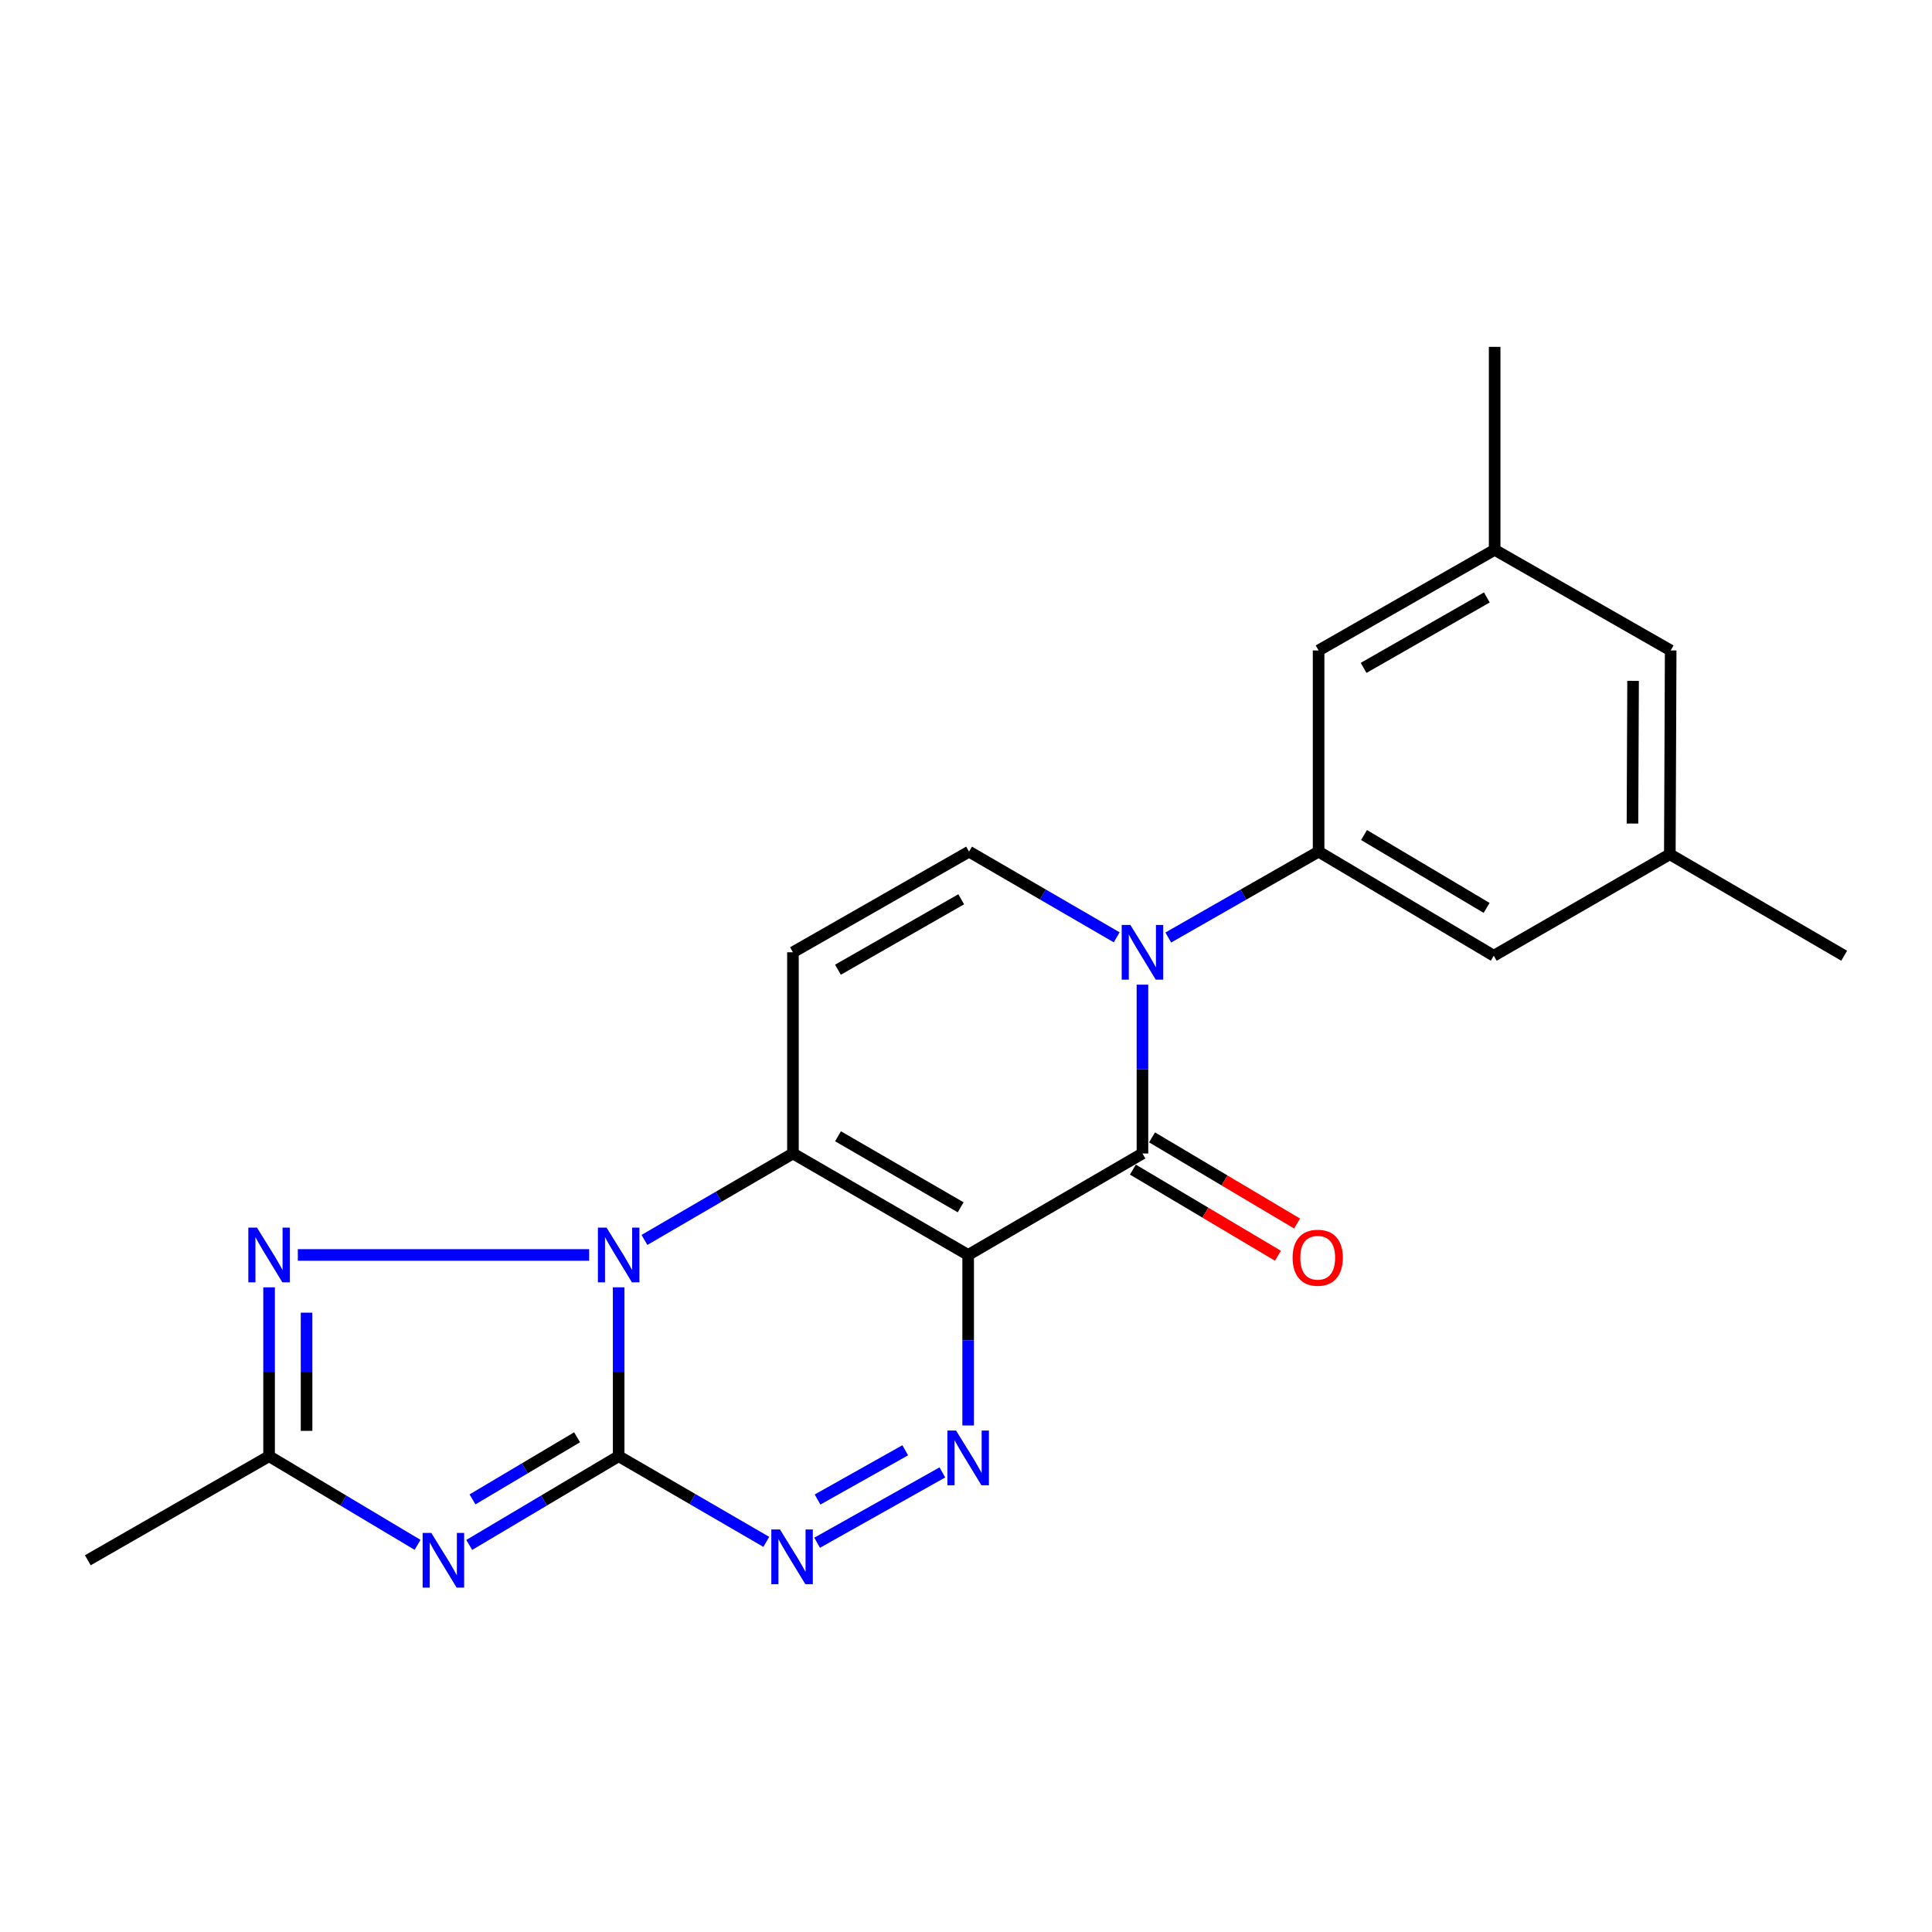 <?xml version='1.0' encoding='iso-8859-1'?>
<svg version='1.1' baseProfile='full'
              xmlns='http://www.w3.org/2000/svg'
                      xmlns:rdkit='http://www.rdkit.org/xml'
                      xmlns:xlink='http://www.w3.org/1999/xlink'
                  xml:space='preserve'
width='1000px' height='1000px' viewBox='0 0 1000 1000'>
<!-- END OF HEADER -->
<rect style='opacity:1.0;fill:#FFFFFF;stroke:none' width='1000' height='1000' x='0' y='0'> </rect>
<path class='bond-2' d='M 501.121,649.562 L 410.425,597.042' style='fill:none;fill-rule:evenodd;stroke:#000000;stroke-width:6px;stroke-linecap:butt;stroke-linejoin:miter;stroke-opacity:1' />
<path class='bond-2' d='M 497.238,624.896 L 433.751,588.132' style='fill:none;fill-rule:evenodd;stroke:#000000;stroke-width:6px;stroke-linecap:butt;stroke-linejoin:miter;stroke-opacity:1' />
<path class='bond-4' d='M 501.121,649.562 L 591.332,597.042' style='fill:none;fill-rule:evenodd;stroke:#000000;stroke-width:6px;stroke-linecap:butt;stroke-linejoin:miter;stroke-opacity:1' />
<path class='bond-6' d='M 501.121,649.562 L 501.121,693.695' style='fill:none;fill-rule:evenodd;stroke:#000000;stroke-width:6px;stroke-linecap:butt;stroke-linejoin:miter;stroke-opacity:1' />
<path class='bond-6' d='M 501.121,693.695 L 501.121,737.828' style='fill:none;fill-rule:evenodd;stroke:#0000FF;stroke-width:6px;stroke-linecap:butt;stroke-linejoin:miter;stroke-opacity:1' />
<path class='bond-0' d='M 320.215,753.72 L 358.426,775.895' style='fill:none;fill-rule:evenodd;stroke:#000000;stroke-width:6px;stroke-linecap:butt;stroke-linejoin:miter;stroke-opacity:1' />
<path class='bond-0' d='M 358.426,775.895 L 396.638,798.071' style='fill:none;fill-rule:evenodd;stroke:#0000FF;stroke-width:6px;stroke-linecap:butt;stroke-linejoin:miter;stroke-opacity:1' />
<path class='bond-3' d='M 320.215,753.72 L 281.545,776.686' style='fill:none;fill-rule:evenodd;stroke:#000000;stroke-width:6px;stroke-linecap:butt;stroke-linejoin:miter;stroke-opacity:1' />
<path class='bond-3' d='M 281.545,776.686 L 242.875,799.653' style='fill:none;fill-rule:evenodd;stroke:#0000FF;stroke-width:6px;stroke-linecap:butt;stroke-linejoin:miter;stroke-opacity:1' />
<path class='bond-3' d='M 298.707,743.93 L 271.638,760.006' style='fill:none;fill-rule:evenodd;stroke:#000000;stroke-width:6px;stroke-linecap:butt;stroke-linejoin:miter;stroke-opacity:1' />
<path class='bond-3' d='M 271.638,760.006 L 244.569,776.083' style='fill:none;fill-rule:evenodd;stroke:#0000FF;stroke-width:6px;stroke-linecap:butt;stroke-linejoin:miter;stroke-opacity:1' />
<path class='bond-22' d='M 320.215,753.72 L 320.215,710.023' style='fill:none;fill-rule:evenodd;stroke:#000000;stroke-width:6px;stroke-linecap:butt;stroke-linejoin:miter;stroke-opacity:1' />
<path class='bond-22' d='M 320.215,710.023 L 320.215,666.326' style='fill:none;fill-rule:evenodd;stroke:#0000FF;stroke-width:6px;stroke-linecap:butt;stroke-linejoin:miter;stroke-opacity:1' />
<path class='bond-1' d='M 333.564,641.79 L 371.995,619.416' style='fill:none;fill-rule:evenodd;stroke:#0000FF;stroke-width:6px;stroke-linecap:butt;stroke-linejoin:miter;stroke-opacity:1' />
<path class='bond-1' d='M 371.995,619.416 L 410.425,597.042' style='fill:none;fill-rule:evenodd;stroke:#000000;stroke-width:6px;stroke-linecap:butt;stroke-linejoin:miter;stroke-opacity:1' />
<path class='bond-8' d='M 304.951,649.562 L 154.158,649.562' style='fill:none;fill-rule:evenodd;stroke:#0000FF;stroke-width:6px;stroke-linecap:butt;stroke-linejoin:miter;stroke-opacity:1' />
<path class='bond-9' d='M 410.425,597.042 L 410.425,492.895' style='fill:none;fill-rule:evenodd;stroke:#000000;stroke-width:6px;stroke-linecap:butt;stroke-linejoin:miter;stroke-opacity:1' />
<path class='bond-24' d='M 216.13,799.616 L 177.703,776.668' style='fill:none;fill-rule:evenodd;stroke:#0000FF;stroke-width:6px;stroke-linecap:butt;stroke-linejoin:miter;stroke-opacity:1' />
<path class='bond-24' d='M 177.703,776.668 L 139.276,753.72' style='fill:none;fill-rule:evenodd;stroke:#000000;stroke-width:6px;stroke-linecap:butt;stroke-linejoin:miter;stroke-opacity:1' />
<path class='bond-5' d='M 591.332,597.042 L 591.332,553.35' style='fill:none;fill-rule:evenodd;stroke:#000000;stroke-width:6px;stroke-linecap:butt;stroke-linejoin:miter;stroke-opacity:1' />
<path class='bond-5' d='M 591.332,553.35 L 591.332,509.659' style='fill:none;fill-rule:evenodd;stroke:#0000FF;stroke-width:6px;stroke-linecap:butt;stroke-linejoin:miter;stroke-opacity:1' />
<path class='bond-13' d='M 586.378,605.382 L 623.918,627.677' style='fill:none;fill-rule:evenodd;stroke:#000000;stroke-width:6px;stroke-linecap:butt;stroke-linejoin:miter;stroke-opacity:1' />
<path class='bond-13' d='M 623.918,627.677 L 661.458,649.973' style='fill:none;fill-rule:evenodd;stroke:#FF0000;stroke-width:6px;stroke-linecap:butt;stroke-linejoin:miter;stroke-opacity:1' />
<path class='bond-13' d='M 596.285,588.702 L 633.825,610.997' style='fill:none;fill-rule:evenodd;stroke:#000000;stroke-width:6px;stroke-linecap:butt;stroke-linejoin:miter;stroke-opacity:1' />
<path class='bond-13' d='M 633.825,610.997 L 671.364,633.293' style='fill:none;fill-rule:evenodd;stroke:#FF0000;stroke-width:6px;stroke-linecap:butt;stroke-linejoin:miter;stroke-opacity:1' />
<path class='bond-10' d='M 577.997,485.157 L 539.785,462.982' style='fill:none;fill-rule:evenodd;stroke:#0000FF;stroke-width:6px;stroke-linecap:butt;stroke-linejoin:miter;stroke-opacity:1' />
<path class='bond-10' d='M 539.785,462.982 L 501.574,440.806' style='fill:none;fill-rule:evenodd;stroke:#000000;stroke-width:6px;stroke-linecap:butt;stroke-linejoin:miter;stroke-opacity:1' />
<path class='bond-12' d='M 604.697,485.259 L 643.599,463.033' style='fill:none;fill-rule:evenodd;stroke:#0000FF;stroke-width:6px;stroke-linecap:butt;stroke-linejoin:miter;stroke-opacity:1' />
<path class='bond-12' d='M 643.599,463.033 L 682.501,440.806' style='fill:none;fill-rule:evenodd;stroke:#000000;stroke-width:6px;stroke-linecap:butt;stroke-linejoin:miter;stroke-opacity:1' />
<path class='bond-7' d='M 487.767,762.114 L 422.943,798.524' style='fill:none;fill-rule:evenodd;stroke:#0000FF;stroke-width:6px;stroke-linecap:butt;stroke-linejoin:miter;stroke-opacity:1' />
<path class='bond-7' d='M 468.543,750.661 L 423.166,776.148' style='fill:none;fill-rule:evenodd;stroke:#0000FF;stroke-width:6px;stroke-linecap:butt;stroke-linejoin:miter;stroke-opacity:1' />
<path class='bond-11' d='M 139.276,666.326 L 139.276,710.023' style='fill:none;fill-rule:evenodd;stroke:#0000FF;stroke-width:6px;stroke-linecap:butt;stroke-linejoin:miter;stroke-opacity:1' />
<path class='bond-11' d='M 139.276,710.023 L 139.276,753.72' style='fill:none;fill-rule:evenodd;stroke:#000000;stroke-width:6px;stroke-linecap:butt;stroke-linejoin:miter;stroke-opacity:1' />
<path class='bond-11' d='M 158.676,679.435 L 158.676,710.023' style='fill:none;fill-rule:evenodd;stroke:#0000FF;stroke-width:6px;stroke-linecap:butt;stroke-linejoin:miter;stroke-opacity:1' />
<path class='bond-11' d='M 158.676,710.023 L 158.676,740.611' style='fill:none;fill-rule:evenodd;stroke:#000000;stroke-width:6px;stroke-linecap:butt;stroke-linejoin:miter;stroke-opacity:1' />
<path class='bond-23' d='M 410.425,492.895 L 501.574,440.806' style='fill:none;fill-rule:evenodd;stroke:#000000;stroke-width:6px;stroke-linecap:butt;stroke-linejoin:miter;stroke-opacity:1' />
<path class='bond-23' d='M 433.723,501.926 L 497.527,465.463' style='fill:none;fill-rule:evenodd;stroke:#000000;stroke-width:6px;stroke-linecap:butt;stroke-linejoin:miter;stroke-opacity:1' />
<path class='bond-19' d='M 139.276,753.72 L 45.455,807.598' style='fill:none;fill-rule:evenodd;stroke:#000000;stroke-width:6px;stroke-linecap:butt;stroke-linejoin:miter;stroke-opacity:1' />
<path class='bond-14' d='M 682.501,440.806 L 773.165,494.685' style='fill:none;fill-rule:evenodd;stroke:#000000;stroke-width:6px;stroke-linecap:butt;stroke-linejoin:miter;stroke-opacity:1' />
<path class='bond-14' d='M 706.012,432.21 L 769.476,469.925' style='fill:none;fill-rule:evenodd;stroke:#000000;stroke-width:6px;stroke-linecap:butt;stroke-linejoin:miter;stroke-opacity:1' />
<path class='bond-15' d='M 682.501,440.806 L 682.501,336.67' style='fill:none;fill-rule:evenodd;stroke:#000000;stroke-width:6px;stroke-linecap:butt;stroke-linejoin:miter;stroke-opacity:1' />
<path class='bond-17' d='M 773.165,494.685 L 864.302,442.175' style='fill:none;fill-rule:evenodd;stroke:#000000;stroke-width:6px;stroke-linecap:butt;stroke-linejoin:miter;stroke-opacity:1' />
<path class='bond-16' d='M 682.501,336.67 L 773.628,284.581' style='fill:none;fill-rule:evenodd;stroke:#000000;stroke-width:6px;stroke-linecap:butt;stroke-linejoin:miter;stroke-opacity:1' />
<path class='bond-16' d='M 705.798,345.7 L 769.587,309.237' style='fill:none;fill-rule:evenodd;stroke:#000000;stroke-width:6px;stroke-linecap:butt;stroke-linejoin:miter;stroke-opacity:1' />
<path class='bond-18' d='M 773.628,284.581 L 864.744,336.67' style='fill:none;fill-rule:evenodd;stroke:#000000;stroke-width:6px;stroke-linecap:butt;stroke-linejoin:miter;stroke-opacity:1' />
<path class='bond-21' d='M 773.628,284.581 L 773.628,179.529' style='fill:none;fill-rule:evenodd;stroke:#000000;stroke-width:6px;stroke-linecap:butt;stroke-linejoin:miter;stroke-opacity:1' />
<path class='bond-20' d='M 864.302,442.175 L 954.545,494.685' style='fill:none;fill-rule:evenodd;stroke:#000000;stroke-width:6px;stroke-linecap:butt;stroke-linejoin:miter;stroke-opacity:1' />
<path class='bond-25' d='M 864.302,442.175 L 864.744,336.67' style='fill:none;fill-rule:evenodd;stroke:#000000;stroke-width:6px;stroke-linecap:butt;stroke-linejoin:miter;stroke-opacity:1' />
<path class='bond-25' d='M 844.969,426.268 L 845.278,352.415' style='fill:none;fill-rule:evenodd;stroke:#000000;stroke-width:6px;stroke-linecap:butt;stroke-linejoin:miter;stroke-opacity:1' />
<path  class='atom-2' d='M 313.955 635.402
L 323.235 650.402
Q 324.155 651.882, 325.635 654.562
Q 327.115 657.242, 327.195 657.402
L 327.195 635.402
L 330.955 635.402
L 330.955 663.722
L 327.075 663.722
L 317.115 647.322
Q 315.955 645.402, 314.715 643.202
Q 313.515 641.002, 313.155 640.322
L 313.155 663.722
L 309.475 663.722
L 309.475 635.402
L 313.955 635.402
' fill='#0000FF'/>
<path  class='atom-4' d='M 223.237 793.438
L 232.517 808.438
Q 233.437 809.918, 234.917 812.598
Q 236.397 815.278, 236.477 815.438
L 236.477 793.438
L 240.237 793.438
L 240.237 821.758
L 236.357 821.758
L 226.397 805.358
Q 225.237 803.438, 223.997 801.238
Q 222.797 799.038, 222.437 798.358
L 222.437 821.758
L 218.757 821.758
L 218.757 793.438
L 223.237 793.438
' fill='#0000FF'/>
<path  class='atom-6' d='M 585.072 478.735
L 594.352 493.735
Q 595.272 495.215, 596.752 497.895
Q 598.232 500.575, 598.312 500.735
L 598.312 478.735
L 602.072 478.735
L 602.072 507.055
L 598.192 507.055
L 588.232 490.655
Q 587.072 488.735, 585.832 486.535
Q 584.632 484.335, 584.272 483.655
L 584.272 507.055
L 580.592 507.055
L 580.592 478.735
L 585.072 478.735
' fill='#0000FF'/>
<path  class='atom-7' d='M 494.861 740.454
L 504.141 755.454
Q 505.061 756.934, 506.541 759.614
Q 508.021 762.294, 508.101 762.454
L 508.101 740.454
L 511.861 740.454
L 511.861 768.774
L 507.981 768.774
L 498.021 752.374
Q 496.861 750.454, 495.621 748.254
Q 494.421 746.054, 494.061 745.374
L 494.061 768.774
L 490.381 768.774
L 490.381 740.454
L 494.861 740.454
' fill='#0000FF'/>
<path  class='atom-8' d='M 403.713 791.649
L 412.993 806.649
Q 413.913 808.129, 415.393 810.809
Q 416.873 813.489, 416.953 813.649
L 416.953 791.649
L 420.713 791.649
L 420.713 819.969
L 416.833 819.969
L 406.873 803.569
Q 405.713 801.649, 404.473 799.449
Q 403.273 797.249, 402.913 796.569
L 402.913 819.969
L 399.233 819.969
L 399.233 791.649
L 403.713 791.649
' fill='#0000FF'/>
<path  class='atom-9' d='M 133.016 635.402
L 142.296 650.402
Q 143.216 651.882, 144.696 654.562
Q 146.176 657.242, 146.256 657.402
L 146.256 635.402
L 150.016 635.402
L 150.016 663.722
L 146.136 663.722
L 136.176 647.322
Q 135.016 645.402, 133.776 643.202
Q 132.576 641.002, 132.216 640.322
L 132.216 663.722
L 128.536 663.722
L 128.536 635.402
L 133.016 635.402
' fill='#0000FF'/>
<path  class='atom-14' d='M 669.049 651
Q 669.049 644.2, 672.409 640.4
Q 675.769 636.6, 682.049 636.6
Q 688.329 636.6, 691.689 640.4
Q 695.049 644.2, 695.049 651
Q 695.049 657.88, 691.649 661.8
Q 688.249 665.68, 682.049 665.68
Q 675.809 665.68, 672.409 661.8
Q 669.049 657.92, 669.049 651
M 682.049 662.48
Q 686.369 662.48, 688.689 659.6
Q 691.049 656.68, 691.049 651
Q 691.049 645.44, 688.689 642.64
Q 686.369 639.8, 682.049 639.8
Q 677.729 639.8, 675.369 642.6
Q 673.049 645.4, 673.049 651
Q 673.049 656.72, 675.369 659.6
Q 677.729 662.48, 682.049 662.48
' fill='#FF0000'/>
</svg>
